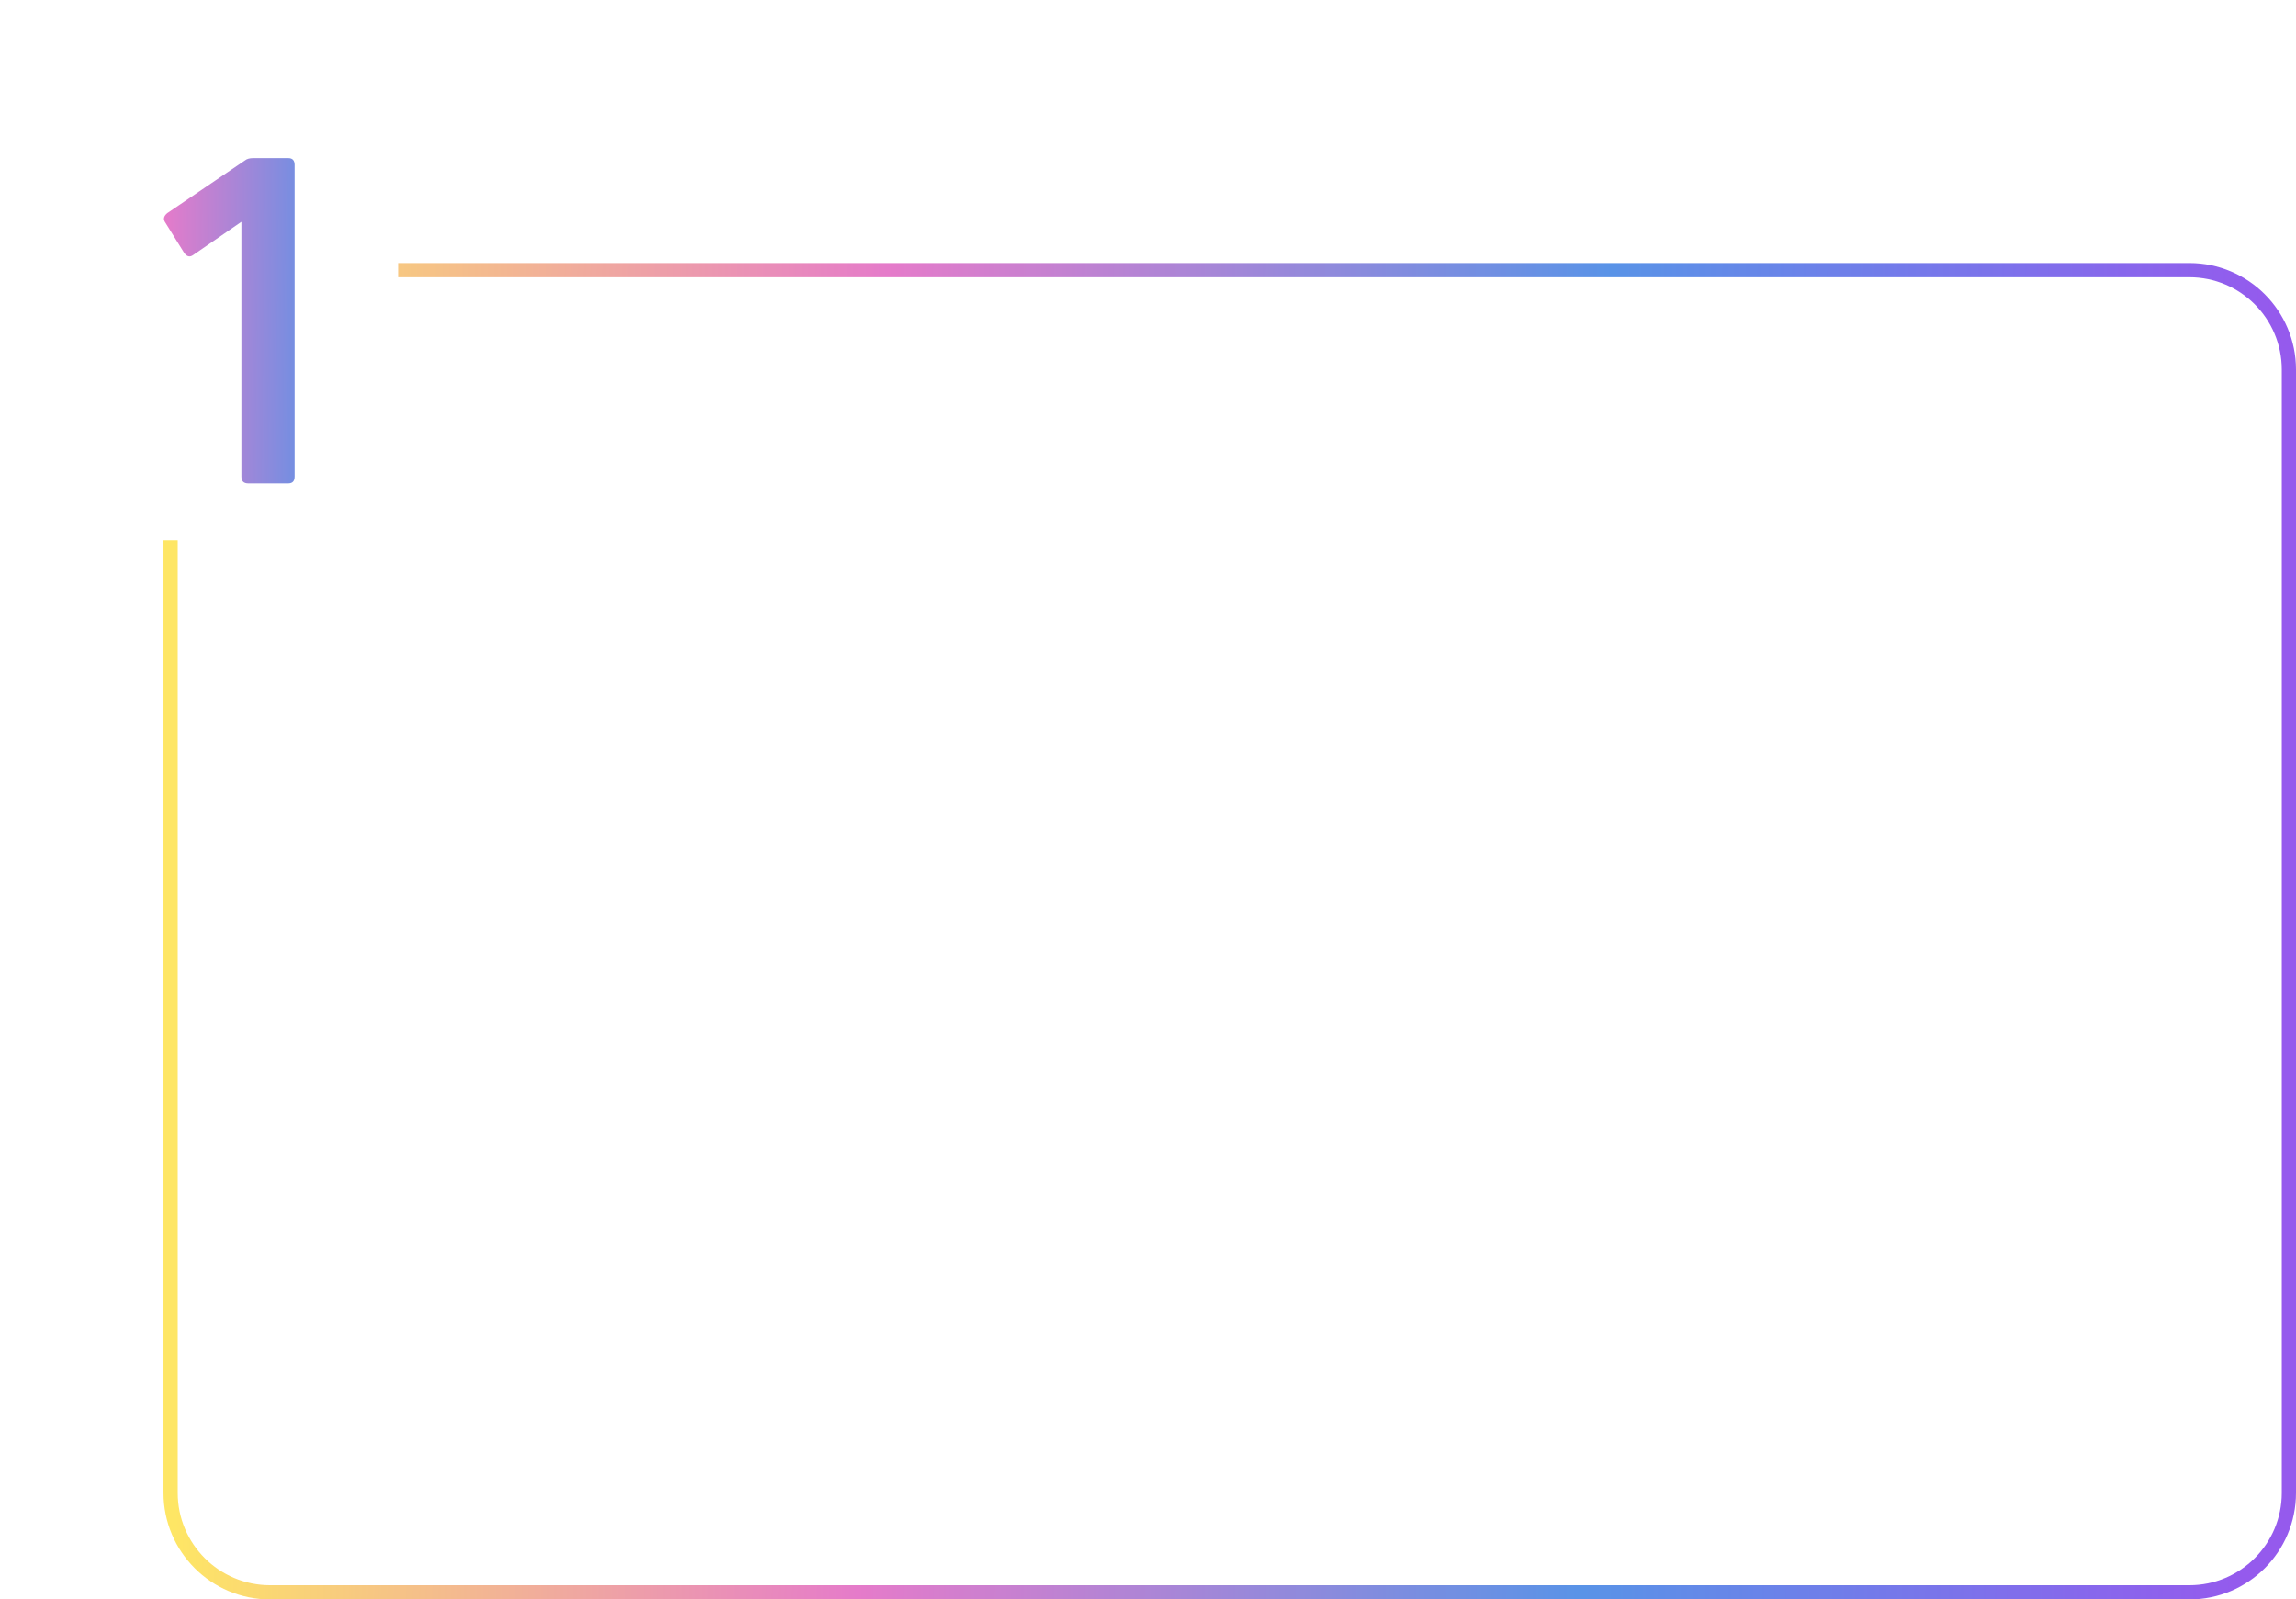 <?xml version="1.0" encoding="UTF-8"?> <svg xmlns="http://www.w3.org/2000/svg" width="323" height="225" viewBox="0 0 323 225" fill="none"> <path d="M40.551 68H34.919C34.279 68 33.959 67.68 33.959 67.04V31.2L27.175 35.872C26.706 36.213 26.279 36.107 25.895 35.552L23.271 31.328C22.93 30.859 23.015 30.411 23.527 29.984L34.471 22.56C34.727 22.347 35.111 22.24 35.623 22.24H40.551C41.148 22.24 41.447 22.56 41.447 23.2V67.04C41.447 67.68 41.148 68 40.551 68Z" fill="url(#paint0_linear_1244_9)"></path> <path fill-rule="evenodd" clip-rule="evenodd" d="M23 76V210C23 218.284 29.716 225 38 225H308C316.284 225 323 218.284 323 210V52C323 43.716 316.284 37 308 37H56V39H308C315.18 39 321 44.82 321 52V210C321 217.18 315.18 223 308 223H38C30.82 223 25 217.18 25 210V76H23Z" fill="url(#paint1_linear_1244_9)"></path> <defs> <linearGradient id="paint0_linear_1244_9" x1="0.938" y1="28.541" x2="68.008" y2="29.283" gradientUnits="userSpaceOnUse"> <stop stop-color="#FEE665"></stop> <stop offset="0.331" stop-color="#E57BCA"></stop> <stop offset="0.68" stop-color="#5993E7"></stop> <stop offset="1" stop-color="#955AED"></stop> </linearGradient> <linearGradient id="paint1_linear_1244_9" x1="27.076" y1="97.973" x2="318.577" y2="104.542" gradientUnits="userSpaceOnUse"> <stop stop-color="#FEE665"></stop> <stop offset="0.331" stop-color="#E57BCA"></stop> <stop offset="0.68" stop-color="#5993E7"></stop> <stop offset="1" stop-color="#955AED"></stop> </linearGradient> </defs> </svg> 